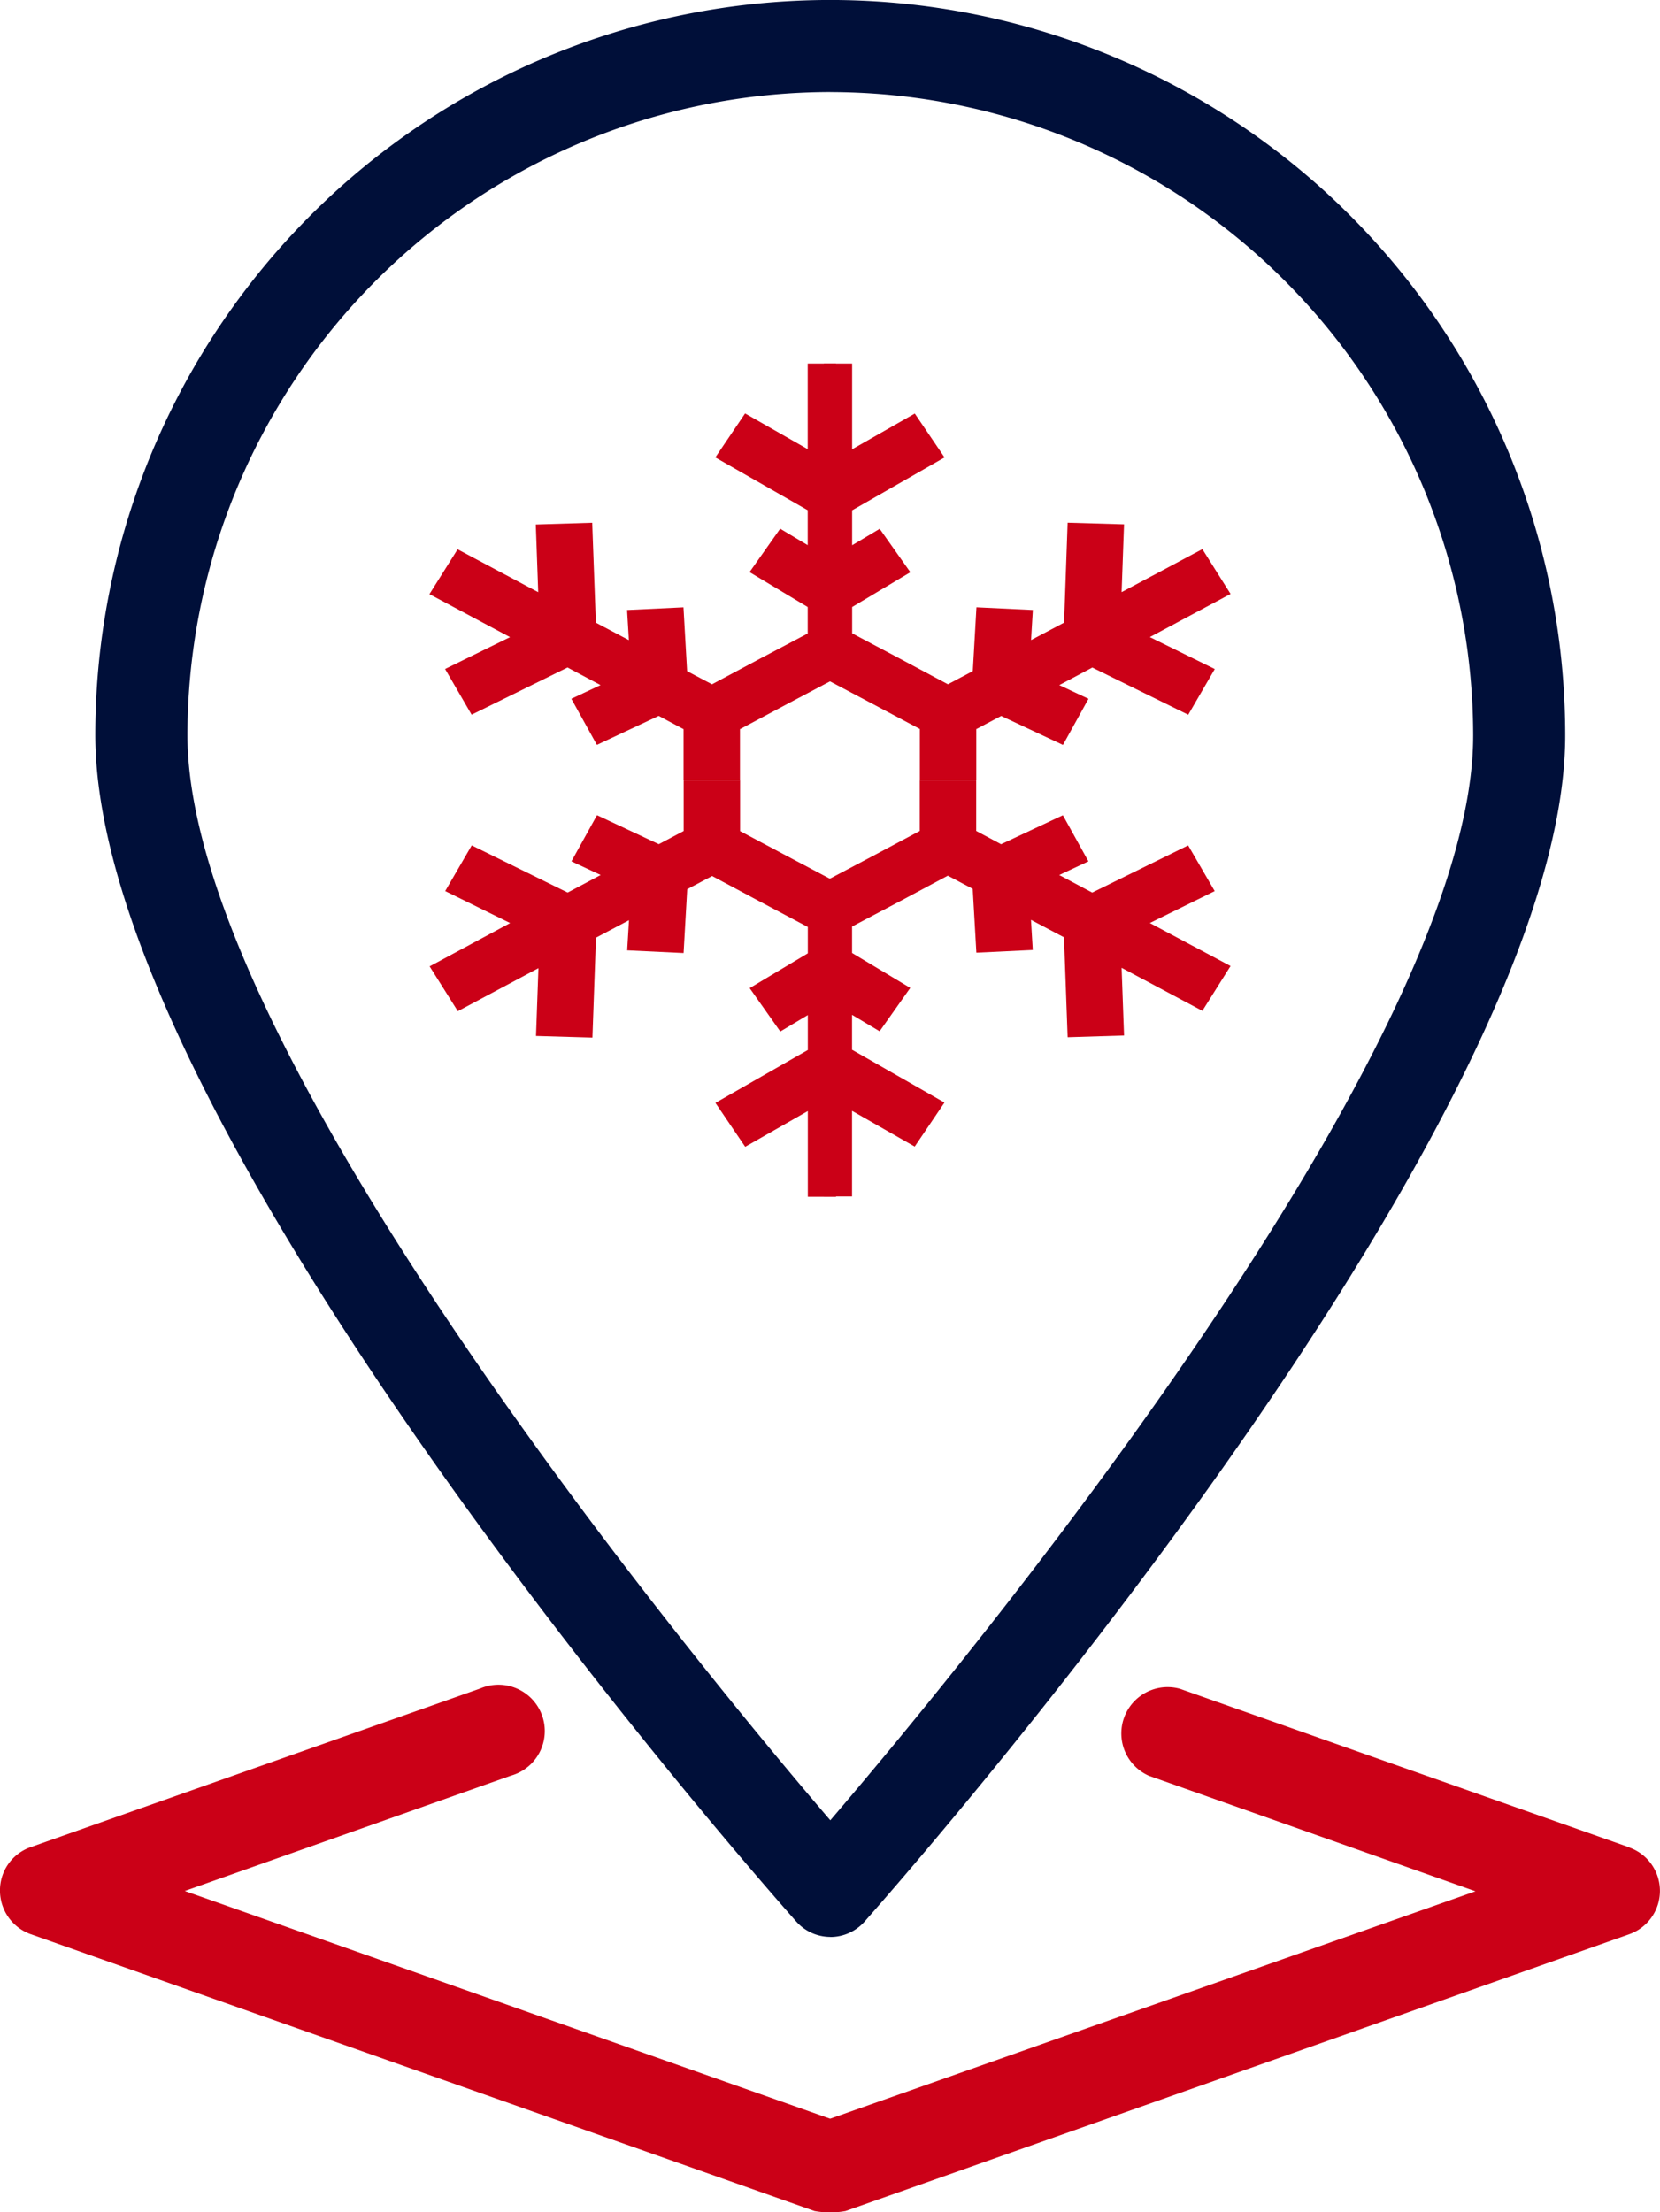<?xml version="1.0" encoding="UTF-8"?> <svg xmlns="http://www.w3.org/2000/svg" width="61.785" height="82.308" viewBox="0 0 61.785 82.308"><g transform="translate(0.009 -0.001)"><path d="M202.657,89.2a1.711,1.711,0,0,0,1.275-.574c1.062-1.2,26.078-29.491,26.078-44.132A27.353,27.353,0,1,0,175.3,44.48c0,14.653,25.015,42.936,26.079,44.132a1.7,1.7,0,0,0,1.275.584Zm0-68.641a23.954,23.954,0,0,1,23.927,23.927C226.6,56.07,207.8,78.852,202.657,84.857c-5.141-6-23.927-28.789-23.927-40.373a23.954,23.954,0,0,1,23.927-23.927Z" transform="translate(-171.762 -17.132)" fill="#000f39"></path><path d="M213.37,423.81l-16.724-5.9a1.723,1.723,0,0,0-1.148,3.241l12.141,4.291-24.019,8.462L159.6,425.431l12.141-4.292a1.723,1.723,0,1,0-1.148-3.241l-16.724,5.9a1.7,1.7,0,0,0-1.148,1.621,1.723,1.723,0,0,0,1.148,1.621l29.173,10.3a3.291,3.291,0,0,0,1.148,0l29.173-10.3a1.711,1.711,0,0,0,0-3.227Z" transform="translate(-152.731 -355.076)" fill="#cb0017"></path><g transform="translate(15.974 13.526)"><g transform="translate(14.685)"><path d="M1068.956,203.858l-3.006-1.6.091,2.518-2.1.065-.135-3.718-1.229-.65.067,1.121-2.1.1-.136-2.374-.926-.49-1.778.949h0l-1.786.942v.984l2.166,1.3-1.141,1.614-1.026-.612v1.3l3.44,1.964-1.108,1.637-2.332-1.329v3.186h-1.05V199.061l1.79-.946,1.781-.949,0-1.892h2.1l0,1.892.926.494,2.3-1.079.951,1.716-1.087.509,1.228.653,3.571-1.755.988,1.7L1067,200.591l3.005,1.6Z" transform="translate(-1054.872 -179.775)" fill="#cb0017"></path><path d="M1067,74.328l2.418,1.189-.988,1.7-3.571-1.755-1.228.653,1.087.509-.951,1.717-2.3-1.079-.926.49,0,1.891v0h-2.1l0-1.895-1.781-.946-1.79-.946V64.15h1.05v3.19l2.332-1.329,1.108,1.633-3.44,1.967v1.3l1.026-.611,1.141,1.614-2.166,1.295v.98l1.786.946h0l1.778.949.926-.49.136-2.374,2.1.1-.067,1.12,1.229-.65.132-3.718,2.1.061-.091,2.522,3.006-1.6,1.05,1.667Z" transform="translate(-1054.872 -64.15)" fill="#cb0017"></path></g><path d="M931.686,71.062l3,1.595-.09-2.518,2.1-.065.136,3.718,1.228.649-.067-1.12,2.1-.1.135,2.374.926.49,1.778-.949h0l1.785-.942v-.984l-2.165-1.3,1.14-1.614,1.025.612v-1.3l-3.439-1.964,1.108-1.637,2.331,1.329V64.15h1.05V75.859l-1.79.946-1.781.949,0,1.892h-2.1l0-1.892-.926-.494-2.3,1.079-.951-1.716,1.087-.509-1.228-.654-3.571,1.755-.987-1.7,2.417-1.185-3-1.6Z" transform="translate(-930.637 -64.15)" fill="#cb0017"></path><path d="M933.641,200.565l-2.417-1.189.987-1.7,3.571,1.755,1.228-.653-1.087-.509.951-1.717,2.3,1.079.926-.49,0-1.891v0h2.1l0,1.895,1.781.946,1.79.946v11.713h-1.05v-3.19l-2.331,1.329-1.108-1.633,3.439-1.967v-1.3l-1.025.611-1.14-1.614,2.165-1.295v-.98l-1.785-.946h0l-1.778-.949-.926.49-.135,2.374-2.1-.1.067-1.12-1.228.649-.132,3.718-2.1-.061.09-2.522-3,1.6-1.05-1.667Z" transform="translate(-930.637 -179.748)" fill="#cb0017"></path></g></g></svg> 